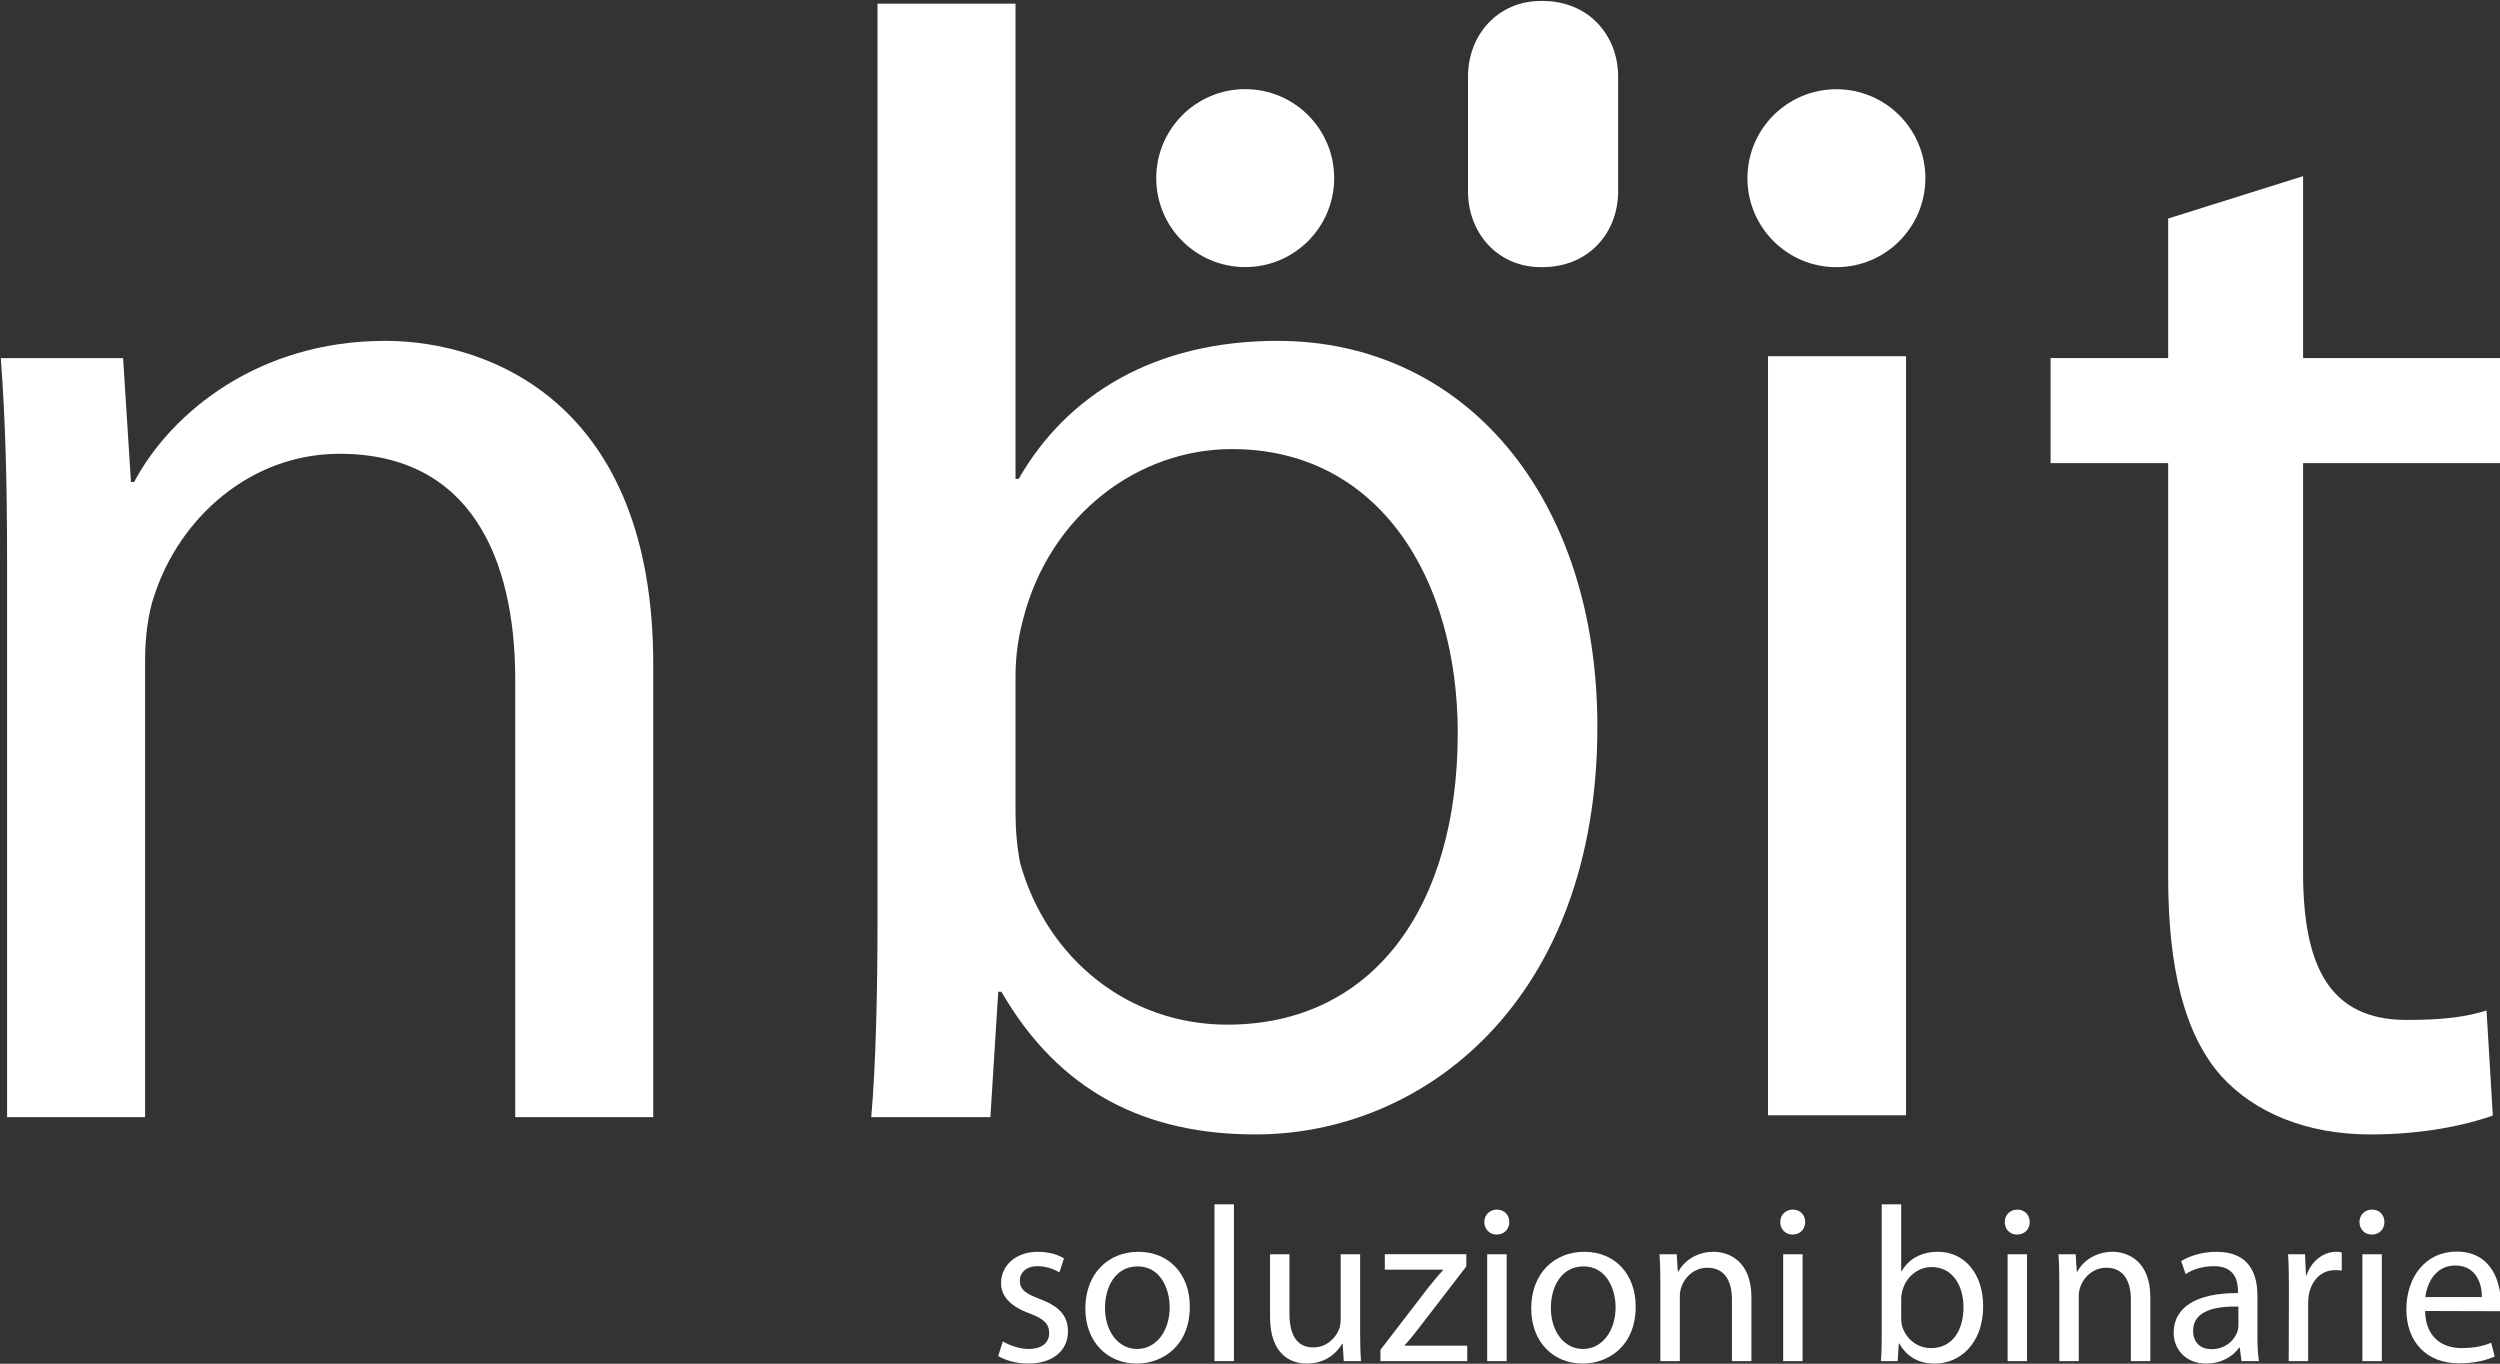 <?xml version="1.0" encoding="UTF-8" standalone="no"?>
<!DOCTYPE svg PUBLIC "-//W3C//DTD SVG 1.1//EN" "http://www.w3.org/Graphics/SVG/1.1/DTD/svg11.dtd">
<svg width="100%" height="100%" viewBox="0 0 1857 1013" version="1.1" xmlns="http://www.w3.org/2000/svg" xmlns:xlink="http://www.w3.org/1999/xlink" xml:space="preserve" xmlns:serif="http://www.serif.com/" style="fill-rule:evenodd;clip-rule:evenodd;stroke-linejoin:round;stroke-miterlimit:2;">
    <rect x="0" y="0" width="1857" height="1013" fill="#333333" stroke="none"/>
    <g transform="matrix(1,0,0,1,-311.782,-1244.12)">
        <g transform="matrix(4.167,0,0,4.167,-7050,-5674.5)">
            <path d="M1944.62,1902.06C1945.96,1902.85 1947.89,1903.4 1949.98,1903.4C1954.42,1903.4 1957.06,1901.04 1957.06,1897.65C1957.06,1894.78 1955.33,1893.12 1952.06,1891.9C1949.58,1890.96 1948.48,1890.25 1948.48,1888.64C1948.48,1887.22 1949.58,1886.04 1951.63,1886.04C1953.4,1886.04 1954.78,1886.71 1955.53,1887.14L1956.35,1884.66C1955.33,1883.99 1953.64,1883.48 1951.71,1883.48C1947.65,1883.48 1945.13,1886 1945.13,1889.07C1945.13,1891.35 1946.75,1893.2 1950.21,1894.46C1952.73,1895.41 1953.71,1896.31 1953.71,1897.97C1953.71,1899.58 1952.53,1900.8 1950.05,1900.8C1948.32,1900.8 1946.51,1900.09 1945.45,1899.46L1944.62,1902.06Z" style="fill:white;"/>
        </g>
        <g transform="matrix(4.167,0,0,4.167,-7050,-5674.5)">
            <path d="M1969.33,1903.4C1973.86,1903.4 1978.78,1900.33 1978.78,1893.24C1978.78,1887.46 1975.08,1883.48 1969.61,1883.48C1964.37,1883.48 1960.16,1887.22 1960.16,1893.6C1960.16,1899.62 1964.17,1903.4 1969.29,1903.4L1969.33,1903.4ZM1969.37,1900.8C1966.02,1900.8 1963.66,1897.65 1963.66,1893.48C1963.66,1889.86 1965.43,1886.08 1969.49,1886.08C1973.58,1886.08 1975.19,1890.13 1975.19,1893.36C1975.19,1897.69 1972.72,1900.8 1969.41,1900.8L1969.37,1900.8Z" style="fill:white;"/>
        </g>
        <g transform="matrix(4.167,0,0,4.167,-7050,-5711.57)">
            <rect x="1983.18" y="1883.91" width="3.464" height="27.953" style="fill:white;"/>
        </g>
        <g transform="matrix(4.167,0,0,4.167,-7050,-5672.69)">
            <path d="M2009.14,1883.48L2005.67,1883.48L2005.67,1895.13C2005.67,1895.8 2005.56,1896.43 2005.36,1896.9C2004.73,1898.48 2003.11,1900.09 2000.79,1900.09C1997.68,1900.09 1996.54,1897.61 1996.54,1893.99L1996.54,1883.48L1993.08,1883.48L1993.08,1894.62C1993.08,1901.28 1996.66,1902.97 1999.65,1902.97C2003.04,1902.97 2005.08,1900.96 2005.95,1899.42L2006.03,1899.42L2006.22,1902.53L2009.3,1902.53C2009.18,1901.04 2009.14,1899.31 2009.14,1897.34L2009.14,1883.48Z" style="fill:white;"/>
        </g>
        <g transform="matrix(4.167,0,0,4.167,-7050,-5674.5)">
            <path d="M2012.76,1902.97L2028.23,1902.97L2028.23,1900.21L2017.09,1900.21L2017.09,1900.13C2017.95,1899.19 2018.74,1898.2 2019.53,1897.18L2028.07,1886.08L2028.07,1883.91L2013.54,1883.91L2013.54,1886.67L2023.9,1886.67L2023.9,1886.75C2022.99,1887.77 2022.24,1888.68 2021.38,1889.74L2012.76,1900.96L2012.76,1902.97Z" style="fill:white;"/>
        </g>
        <g transform="matrix(4.167,0,0,4.167,-7050,-5707.64)">
            <path d="M2035.26,1910.92L2035.26,1891.87L2031.79,1891.87L2031.79,1910.92L2035.26,1910.92ZM2033.49,1888.36C2034.87,1888.36 2035.73,1887.34 2035.73,1886.12C2035.73,1884.9 2034.87,1883.91 2033.53,1883.91C2032.19,1883.91 2031.28,1884.9 2031.28,1886.12C2031.28,1887.34 2032.15,1888.36 2033.45,1888.36L2033.49,1888.36Z" style="fill:white;"/>
        </g>
        <g transform="matrix(4.167,0,0,4.167,-7050,-5674.5)">
            <path d="M2048.81,1903.4C2053.34,1903.4 2058.26,1900.33 2058.26,1893.24C2058.26,1887.46 2054.56,1883.48 2049.09,1883.48C2043.85,1883.48 2039.64,1887.22 2039.64,1893.6C2039.64,1899.62 2043.65,1903.4 2048.77,1903.4L2048.81,1903.4ZM2048.85,1900.8C2045.5,1900.8 2043.14,1897.65 2043.14,1893.48C2043.14,1889.86 2044.91,1886.08 2048.97,1886.08C2053.06,1886.08 2054.68,1890.13 2054.68,1893.36C2054.68,1897.69 2052.2,1900.8 2048.89,1900.8L2048.85,1900.8Z" style="fill:white;"/>
        </g>
        <g transform="matrix(4.167,0,0,4.167,-7050,-5676.3)">
            <path d="M2062.66,1903.4L2066.13,1903.4L2066.13,1891.9C2066.13,1891.35 2066.21,1890.72 2066.37,1890.29C2066.99,1888.36 2068.77,1886.75 2071.01,1886.75C2074.28,1886.75 2075.42,1889.35 2075.42,1892.42L2075.42,1903.4L2078.89,1903.4L2078.89,1892.02C2078.89,1885.49 2074.79,1883.91 2072.15,1883.91C2069,1883.91 2066.8,1885.68 2065.85,1887.46L2065.77,1887.46L2065.58,1884.35L2062.51,1884.35C2062.62,1885.92 2062.66,1887.5 2062.66,1889.5L2062.66,1903.4Z" style="fill:white;"/>
        </g>
        <g transform="matrix(4.167,0,0,4.167,-7050,-5707.64)">
            <path d="M2088.01,1910.92L2088.01,1891.87L2084.55,1891.87L2084.55,1910.92L2088.01,1910.92ZM2086.24,1888.36C2087.62,1888.36 2088.48,1887.34 2088.48,1886.12C2088.48,1884.9 2087.62,1883.91 2086.28,1883.91C2084.94,1883.91 2084.03,1884.9 2084.03,1886.12C2084.03,1887.34 2084.9,1888.36 2086.2,1888.36L2086.24,1888.36Z" style="fill:white;"/>
        </g>
        <g transform="matrix(4.167,0,0,4.167,-7050,-5709.77)">
            <path d="M2102.12,1906.51C2102.12,1908.2 2102.09,1910.13 2101.97,1911.43L2104.96,1911.43L2105.16,1908.28L2105.24,1908.28C2106.69,1910.8 2108.86,1911.87 2111.61,1911.87C2115.87,1911.87 2120.2,1908.48 2120.2,1901.63C2120.2,1895.88 2116.89,1891.94 2112.16,1891.94C2109.09,1891.94 2106.89,1893.28 2105.67,1895.41L2105.59,1895.41L2105.59,1883.48L2102.12,1883.48L2102.12,1906.51ZM2105.59,1900.37C2105.59,1899.82 2105.67,1899.35 2105.79,1898.91C2106.46,1896.31 2108.66,1894.66 2111.02,1894.66C2114.72,1894.66 2116.69,1897.93 2116.69,1901.79C2116.69,1906.16 2114.57,1909.11 2110.9,1909.11C2108.42,1909.11 2106.38,1907.45 2105.71,1905.05C2105.63,1904.66 2105.59,1904.23 2105.59,1903.79L2105.59,1900.37Z" style="fill:white;"/>
        </g>
        <g transform="matrix(4.167,0,0,4.167,-7050,-5707.64)">
            <path d="M2128.02,1910.92L2128.02,1891.87L2124.56,1891.87L2124.56,1910.92L2128.02,1910.92ZM2126.25,1888.36C2127.63,1888.36 2128.5,1887.34 2128.5,1886.12C2128.5,1884.9 2127.63,1883.91 2126.29,1883.91C2124.95,1883.91 2124.05,1884.9 2124.05,1886.12C2124.05,1887.34 2124.91,1888.36 2126.21,1888.36L2126.25,1888.36Z" style="fill:white;"/>
        </g>
        <g transform="matrix(4.167,0,0,4.167,-7050,-5676.3)">
            <path d="M2133.78,1903.4L2137.24,1903.4L2137.24,1891.9C2137.24,1891.35 2137.32,1890.72 2137.48,1890.29C2138.11,1888.36 2139.88,1886.75 2142.13,1886.75C2145.39,1886.75 2146.53,1889.35 2146.53,1892.42L2146.53,1903.4L2150,1903.4L2150,1892.02C2150,1885.49 2145.91,1883.91 2143.27,1883.91C2140.12,1883.91 2137.91,1885.68 2136.97,1887.46L2136.89,1887.46L2136.69,1884.35L2133.62,1884.35C2133.74,1885.92 2133.78,1887.5 2133.78,1889.5L2133.78,1903.4Z" style="fill:white;"/>
        </g>
        <g transform="matrix(4.167,0,0,4.167,-7050,-5674.5)">
            <path d="M2169.09,1891.28C2169.09,1887.46 2167.67,1883.48 2161.8,1883.48C2159.4,1883.48 2157.08,1884.15 2155.5,1885.13L2156.29,1887.46C2157.63,1886.55 2159.48,1886.04 2161.29,1886.04C2165.19,1886 2165.62,1888.87 2165.62,1890.45L2165.62,1890.84C2158.26,1890.8 2154.16,1893.32 2154.16,1897.93C2154.16,1900.68 2156.13,1903.4 2159.99,1903.4C2162.71,1903.4 2164.79,1902.06 2165.82,1900.57L2165.94,1900.57L2166.25,1902.97L2169.36,1902.97C2169.16,1901.67 2169.09,1900.05 2169.09,1898.4L2169.09,1891.28ZM2165.7,1896.55C2165.7,1896.9 2165.66,1897.3 2165.54,1897.65C2164.99,1899.27 2163.38,1900.84 2160.86,1900.84C2159.12,1900.84 2157.63,1899.82 2157.63,1897.54C2157.63,1893.83 2161.92,1893.16 2165.7,1893.24L2165.7,1896.55Z" style="fill:white;"/>
        </g>
        <g transform="matrix(4.167,0,0,4.167,-7050,-5676.3)">
            <path d="M2174.67,1903.4L2178.13,1903.4L2178.13,1893.24C2178.13,1892.65 2178.17,1892.1 2178.25,1891.59C2178.72,1889.03 2180.45,1887.18 2182.89,1887.18C2183.37,1887.18 2183.72,1887.22 2184.12,1887.26L2184.12,1884.03C2183.8,1883.95 2183.52,1883.91 2183.17,1883.91C2180.85,1883.91 2178.72,1885.53 2177.85,1888.09L2177.74,1888.09L2177.58,1884.35L2174.55,1884.35C2174.67,1886.12 2174.7,1888.05 2174.7,1890.29L2174.67,1903.4Z" style="fill:white;"/>
        </g>
        <g transform="matrix(4.167,0,0,4.167,-7050,-5707.64)">
            <path d="M2191.26,1910.92L2191.26,1891.87L2187.8,1891.87L2187.8,1910.92L2191.26,1910.92ZM2189.49,1888.36C2190.87,1888.36 2191.73,1887.34 2191.73,1886.12C2191.73,1884.9 2190.87,1883.91 2189.53,1883.91C2188.19,1883.91 2187.28,1884.9 2187.28,1886.12C2187.28,1887.34 2188.15,1888.36 2189.45,1888.36L2189.49,1888.36Z" style="fill:white;"/>
        </g>
        <g transform="matrix(4.167,0,0,4.167,-7050,-5674.83)">
            <path d="M2212.33,1894.15C2212.41,1893.76 2212.45,1893.2 2212.45,1892.5C2212.45,1888.99 2210.83,1883.52 2204.61,1883.52C2199.06,1883.52 2195.64,1888.05 2195.64,1893.83C2195.64,1899.54 2199.18,1903.44 2205.01,1903.44C2208.04,1903.44 2210.16,1902.77 2211.39,1902.22L2210.76,1899.78C2209.49,1900.29 2207.96,1900.72 2205.48,1900.72C2202.01,1900.72 2199.06,1898.79 2198.98,1894.11L2212.33,1894.15ZM2199.02,1891.63C2199.3,1889.23 2200.79,1886 2204.34,1886C2208.2,1886 2209.14,1889.46 2209.1,1891.63L2199.02,1891.63Z" style="fill:white;"/>
        </g>
        <g transform="matrix(4.167,0,0,4.167,-7050,-7418.2)">
            <path d="M2055.13,2112.91C2055.13,2120.25 2049.91,2126.41 2041.63,2126.41L2041.39,2126.41C2033.58,2126.41 2028.37,2120.25 2028.37,2112.91L2028.37,2092.45C2028.37,2085.11 2033.58,2078.96 2041.39,2078.96L2041.63,2078.96C2049.91,2078.96 2055.13,2085.11 2055.13,2092.45L2055.13,2112.91Z" style="fill:white;"/>
        </g>
        <g transform="matrix(0,4.167,4.167,0,-7053.25,-7349.38)">
            <ellipse cx="2094.04" cy="2094.82" rx="15.86" ry="15.86" style="fill:white;"/>
        </g>
        <g transform="matrix(0,4.167,4.167,0,-7492.39,-6910.24)">
            <ellipse cx="1988.64" cy="2094.82" rx="15.86" ry="15.859" style="fill:white;"/>
        </g>
        <g transform="matrix(4.167,0,0,4.167,-7050,-6534.25)">
            <path d="M1767.95,1967.12C1767.95,1952.86 1767.67,1941.67 1766.83,1930.5L1788.63,1930.5L1790.03,1952.58L1790.59,1952.58C1797.3,1940 1812.96,1927.42 1835.32,1927.42C1854.05,1927.42 1883.13,1938.6 1883.13,1985.01L1883.13,2065.8L1858.53,2065.8L1858.53,1987.8C1858.53,1966 1850.42,1947.55 1827.22,1947.55C1811.28,1947.55 1798.7,1959.01 1794.23,1972.71C1793.11,1975.78 1792.55,1980.26 1792.55,1984.17L1792.55,2065.8L1767.95,2065.8L1767.95,1967.12Z" style="fill:white;fill-rule:nonzero;"/>
        </g>
        <g transform="matrix(4.167,0,0,4.167,-7050,-6771.89)">
            <path d="M1923.11,1924.34L1947.71,1924.34L1947.71,2009.05L1948.27,2009.05C1956.93,1993.96 1972.59,1984.45 1994.39,1984.45C2027.94,1984.45 2051.43,2012.41 2051.43,2053.22C2051.43,2101.87 2020.67,2125.91 1990.48,2125.91C1970.91,2125.91 1955.53,2118.36 1945.19,2100.47L1944.63,2100.47L1943.23,2122.83L1921.99,2122.83C1922.82,2113.61 1923.11,2099.91 1923.11,2087.89L1923.11,1924.34ZM1947.71,2068.6C1947.71,2071.67 1947.99,2074.75 1948.54,2077.55C1953.3,2094.6 1967.83,2106.34 1985.45,2106.34C2011.45,2106.34 2026.54,2085.37 2026.54,2054.34C2026.54,2026.94 2012.57,2003.74 1986.29,2003.74C1969.51,2003.74 1953.86,2015.48 1949.1,2033.93C1948.27,2037.01 1947.71,2040.36 1947.71,2044.28L1947.71,2068.6Z" style="fill:white;fill-rule:nonzero;"/>
        </g>
        <g transform="matrix(0,-4.167,-4.167,0,9989.78,10518.3)">
            <rect x="2026.82" y="1982.77" width="135.306" height="24.601" style="fill:white;"/>
        </g>
        <g transform="matrix(4.167,0,0,4.167,-7050,-6643.75)">
            <path d="M2177.23,1924.34L2177.23,1956.77L2212.45,1956.77L2212.45,1975.5L2177.23,1975.5L2177.23,2048.47C2177.23,2065.24 2181.98,2074.75 2195.68,2074.75C2202.39,2074.75 2206.3,2074.19 2209.93,2073.07L2211.05,2091.8C2206.3,2093.48 2198.75,2095.16 2189.25,2095.16C2177.78,2095.16 2168.56,2091.24 2162.69,2084.81C2155.98,2077.27 2153.18,2065.24 2153.18,2049.31L2153.18,1975.5L2132.22,1975.5L2132.22,1956.77L2153.18,1956.77L2153.18,1931.89L2177.23,1924.34Z" style="fill:white;fill-rule:nonzero;"/>
        </g>
    </g>
</svg>
